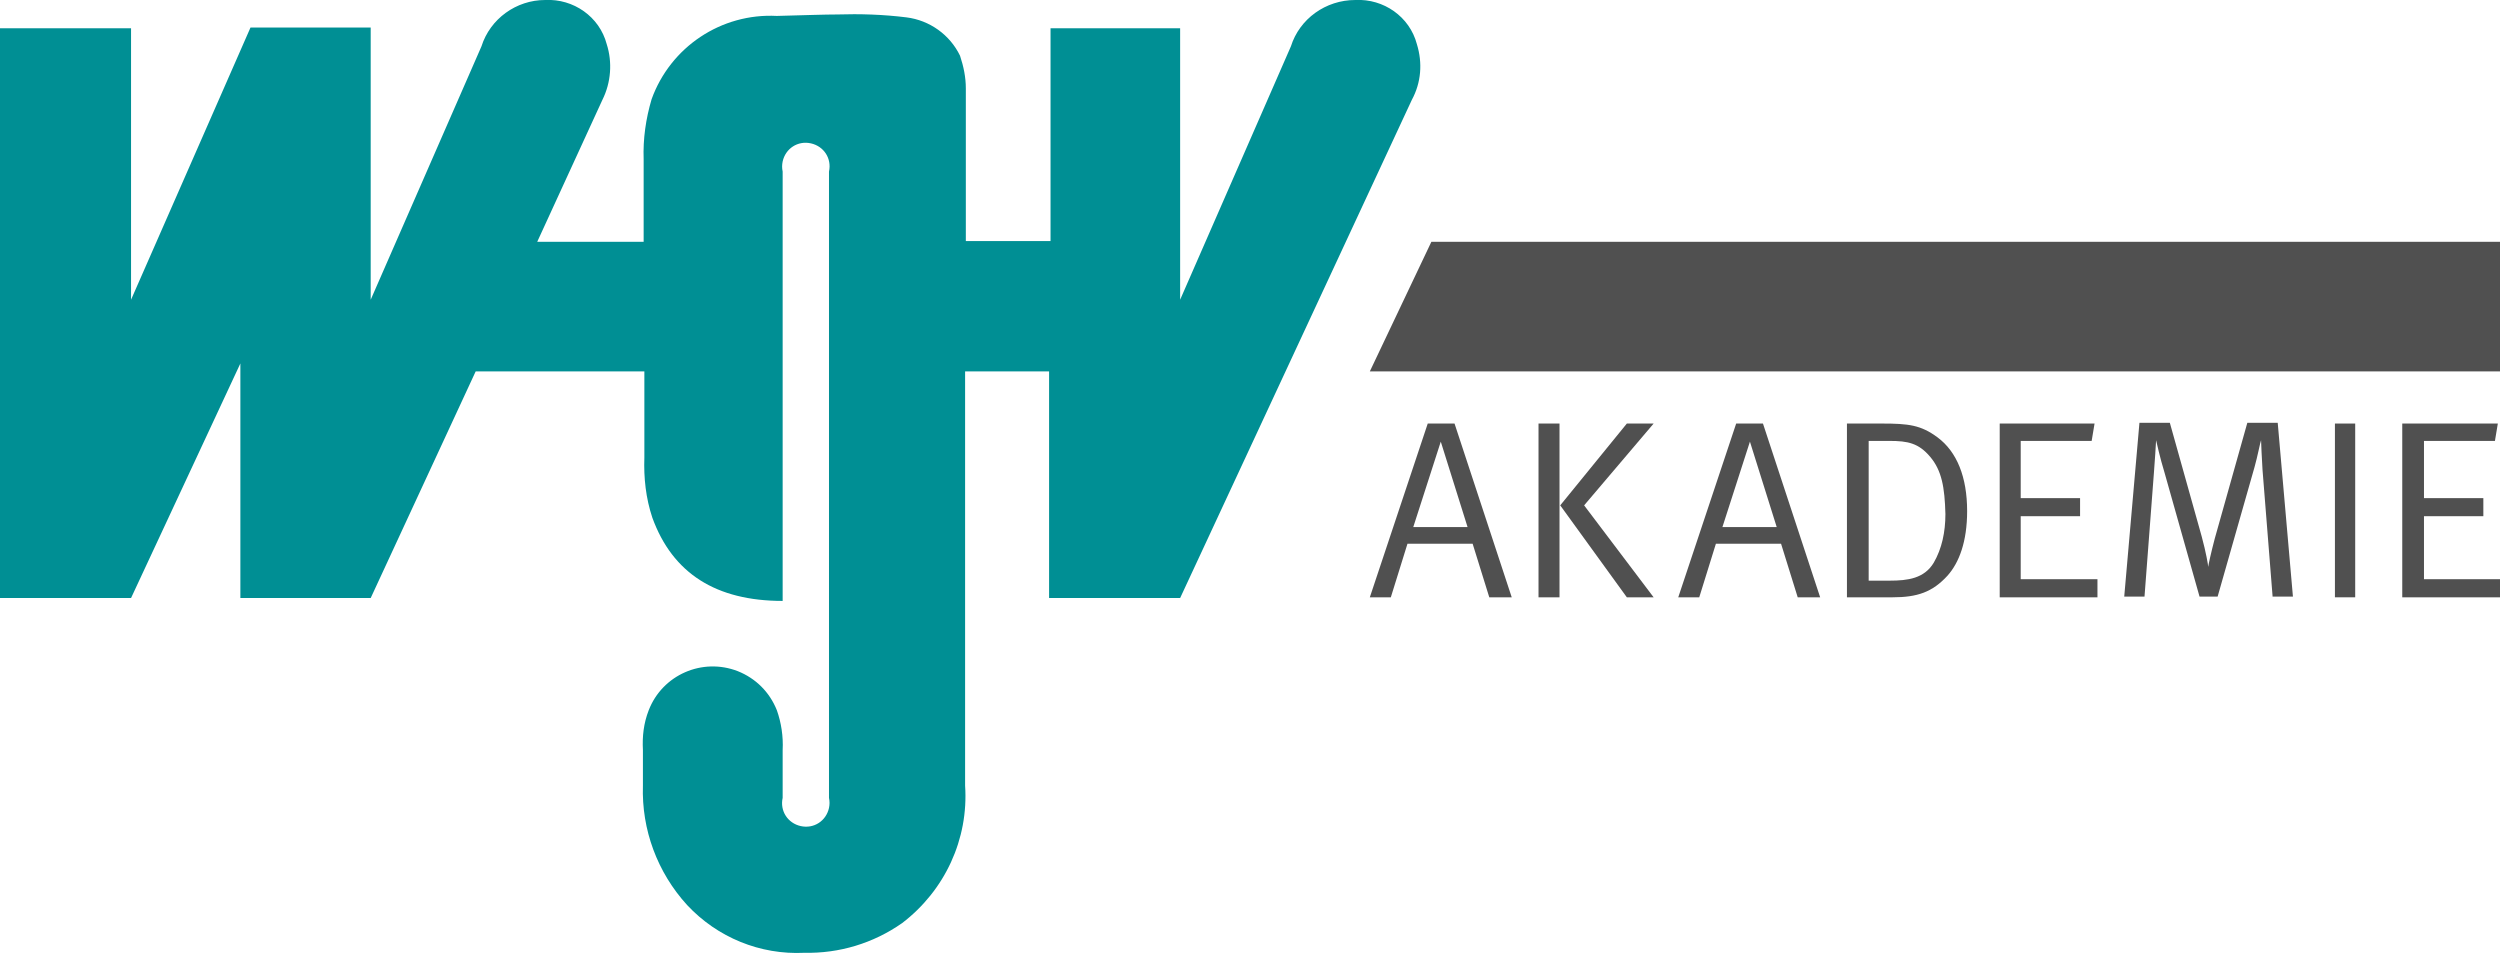 <?xml version="1.0" encoding="utf-8"?>
<!-- Generator: Adobe Illustrator 25.0.1, SVG Export Plug-In . SVG Version: 6.00 Build 0)  -->
<svg version="1.1" id="WGV_Akademie" xmlns="http://www.w3.org/2000/svg" xmlns:xlink="http://www.w3.org/1999/xlink" x="0px"
	 y="0px" viewBox="0 0 345.3 132" style="enable-background:new 0 0 345.3 132;" xml:space="preserve">
<style type="text/css">
	.st0{fill:#008F94;}
	.st1{fill:#505050;}
</style>
<g>
	<g>
		<path class="st0" d="M163,82.6h-18.1V51.3h-11.6v57.2c0.5,7.4-2.8,14.5-8.7,19c-4,2.8-8.7,4.2-13.5,4.1c-6.1,0.3-12-2.1-16.2-6.6
			c-4.1-4.5-6.3-10.4-6.1-16.5v-4.9c-0.1-1.9,0.1-3.7,0.8-5.5c1.9-4.9,7.4-7.3,12.3-5.4c2.5,1,4.4,2.9,5.4,5.4
			c0.6,1.7,0.9,3.6,0.8,5.5v6.6c-0.4,1.8,0.7,3.5,2.5,3.9c1.8,0.4,3.5-0.7,3.9-2.5c0.1-0.5,0.1-0.9,0-1.4V23.7
			c0.4-1.8-0.7-3.5-2.5-3.9c-1.8-0.4-3.5,0.7-3.9,2.5c-0.1,0.5-0.1,0.9,0,1.4V83c-9.2,0-15.2-3.8-18-11.5c-0.9-2.7-1.2-5.5-1.1-8.3
			V51.3H65.7L51.2,82.6h-18V50.2L18.1,82.6H0V3.9h18.1v37.5L34.6,3.8h16.6v37.6l15.3-35C67.7,2.6,71.3,0,75.3,0
			c3.9-0.2,7.5,2.3,8.5,6.1c0.8,2.5,0.6,5.3-0.6,7.7l-9,19.6h14.7V22c-0.1-2.8,0.3-5.6,1.1-8.3c2.6-7.2,9.6-11.9,17.3-11.5
			c3.9-0.1,6.6-0.2,8.3-0.2c3.2-0.1,6.4,0,9.6,0.4c3.2,0.4,6,2.4,7.4,5.3c0.5,1.5,0.8,3,0.8,4.5v21.1h11.7V3.9H163v37.5l15.3-35
			c1.2-3.8,4.8-6.4,8.9-6.4c3.9-0.2,7.5,2.3,8.5,6.1c0.8,2.6,0.6,5.3-0.7,7.7L163,82.6z"/>
	</g>
</g>
<g>
	<path class="st1" d="M205.7,82.5l-2.3-7.4h-9l-2.3,7.4h-2.9l8-24h3.7l7.9,24H205.7z M199,61l-3.8,11.8h7.5L199,61z"/>
	<path class="st1" d="M212.5,82.5v-24h2.9v24H212.5z M218.8,69.8l9.6,12.7h-3.7l-9.2-12.7l9.2-11.3h3.7L218.8,69.8z"/>
	<path class="st1" d="M248.3,82.5l-2.3-7.4h-9l-2.3,7.4h-2.9l8-24h3.7l7.9,24H248.3z M241.7,61l-3.8,11.8h7.5L241.7,61z"/>
	<path class="st1" d="M269,79.5c-2.1,2.3-4.2,3-7.6,3h-6.3v-24h4.8c3.7,0,5.4,0.2,7.7,1.9c2.7,2,4.1,5.5,4.1,10.2
		C271.7,74.8,270.6,77.7,269,79.5z M266.6,63.1c-1.6-1.9-3.1-2.2-5.6-2.2h-2.9v19.3h2.9c2.5,0,4.8-0.3,6.1-2.5
		c1.1-1.9,1.6-4.2,1.6-6.7C268.6,67.3,268.2,65,266.6,63.1z"/>
	<path class="st1" d="M276.2,82.5v-24h13.1l-0.4,2.4h-9.8v7.9h8.2v2.5h-8.2V80h10.6v2.5H276.2z"/>
	<path class="st1" d="M313.9,82.5l-1.4-17.6c-0.1-1.5-0.2-3.9-0.2-4.1c-0.1,0.2-0.5,2.3-0.9,3.7l-5.1,17.9h-2.5l-4.8-17
		c-0.7-2.3-1.1-4.2-1.2-4.6c0,0.3-0.2,3.2-0.3,4.5l-1.3,17.1h-2.8l2.1-24h4.2l4.4,15.7c0.6,2.2,0.9,4,0.9,4.2c0-0.2,0.4-2,0.9-3.9
		l4.5-16h4.2l2.1,24H313.9z"/>
	<path class="st1" d="M322.5,82.5v-24h2.8v24H322.5z"/>
	<path class="st1" d="M331.8,82.5v-24H345l-0.4,2.4h-9.8v7.9h8.2v2.5h-8.2V80h10.6v2.5H331.8z"/>
</g>
<polygon class="st1" points="197.7,33.4 189.2,51.3 345.3,51.3 345.3,33.4 "/>
</svg>
